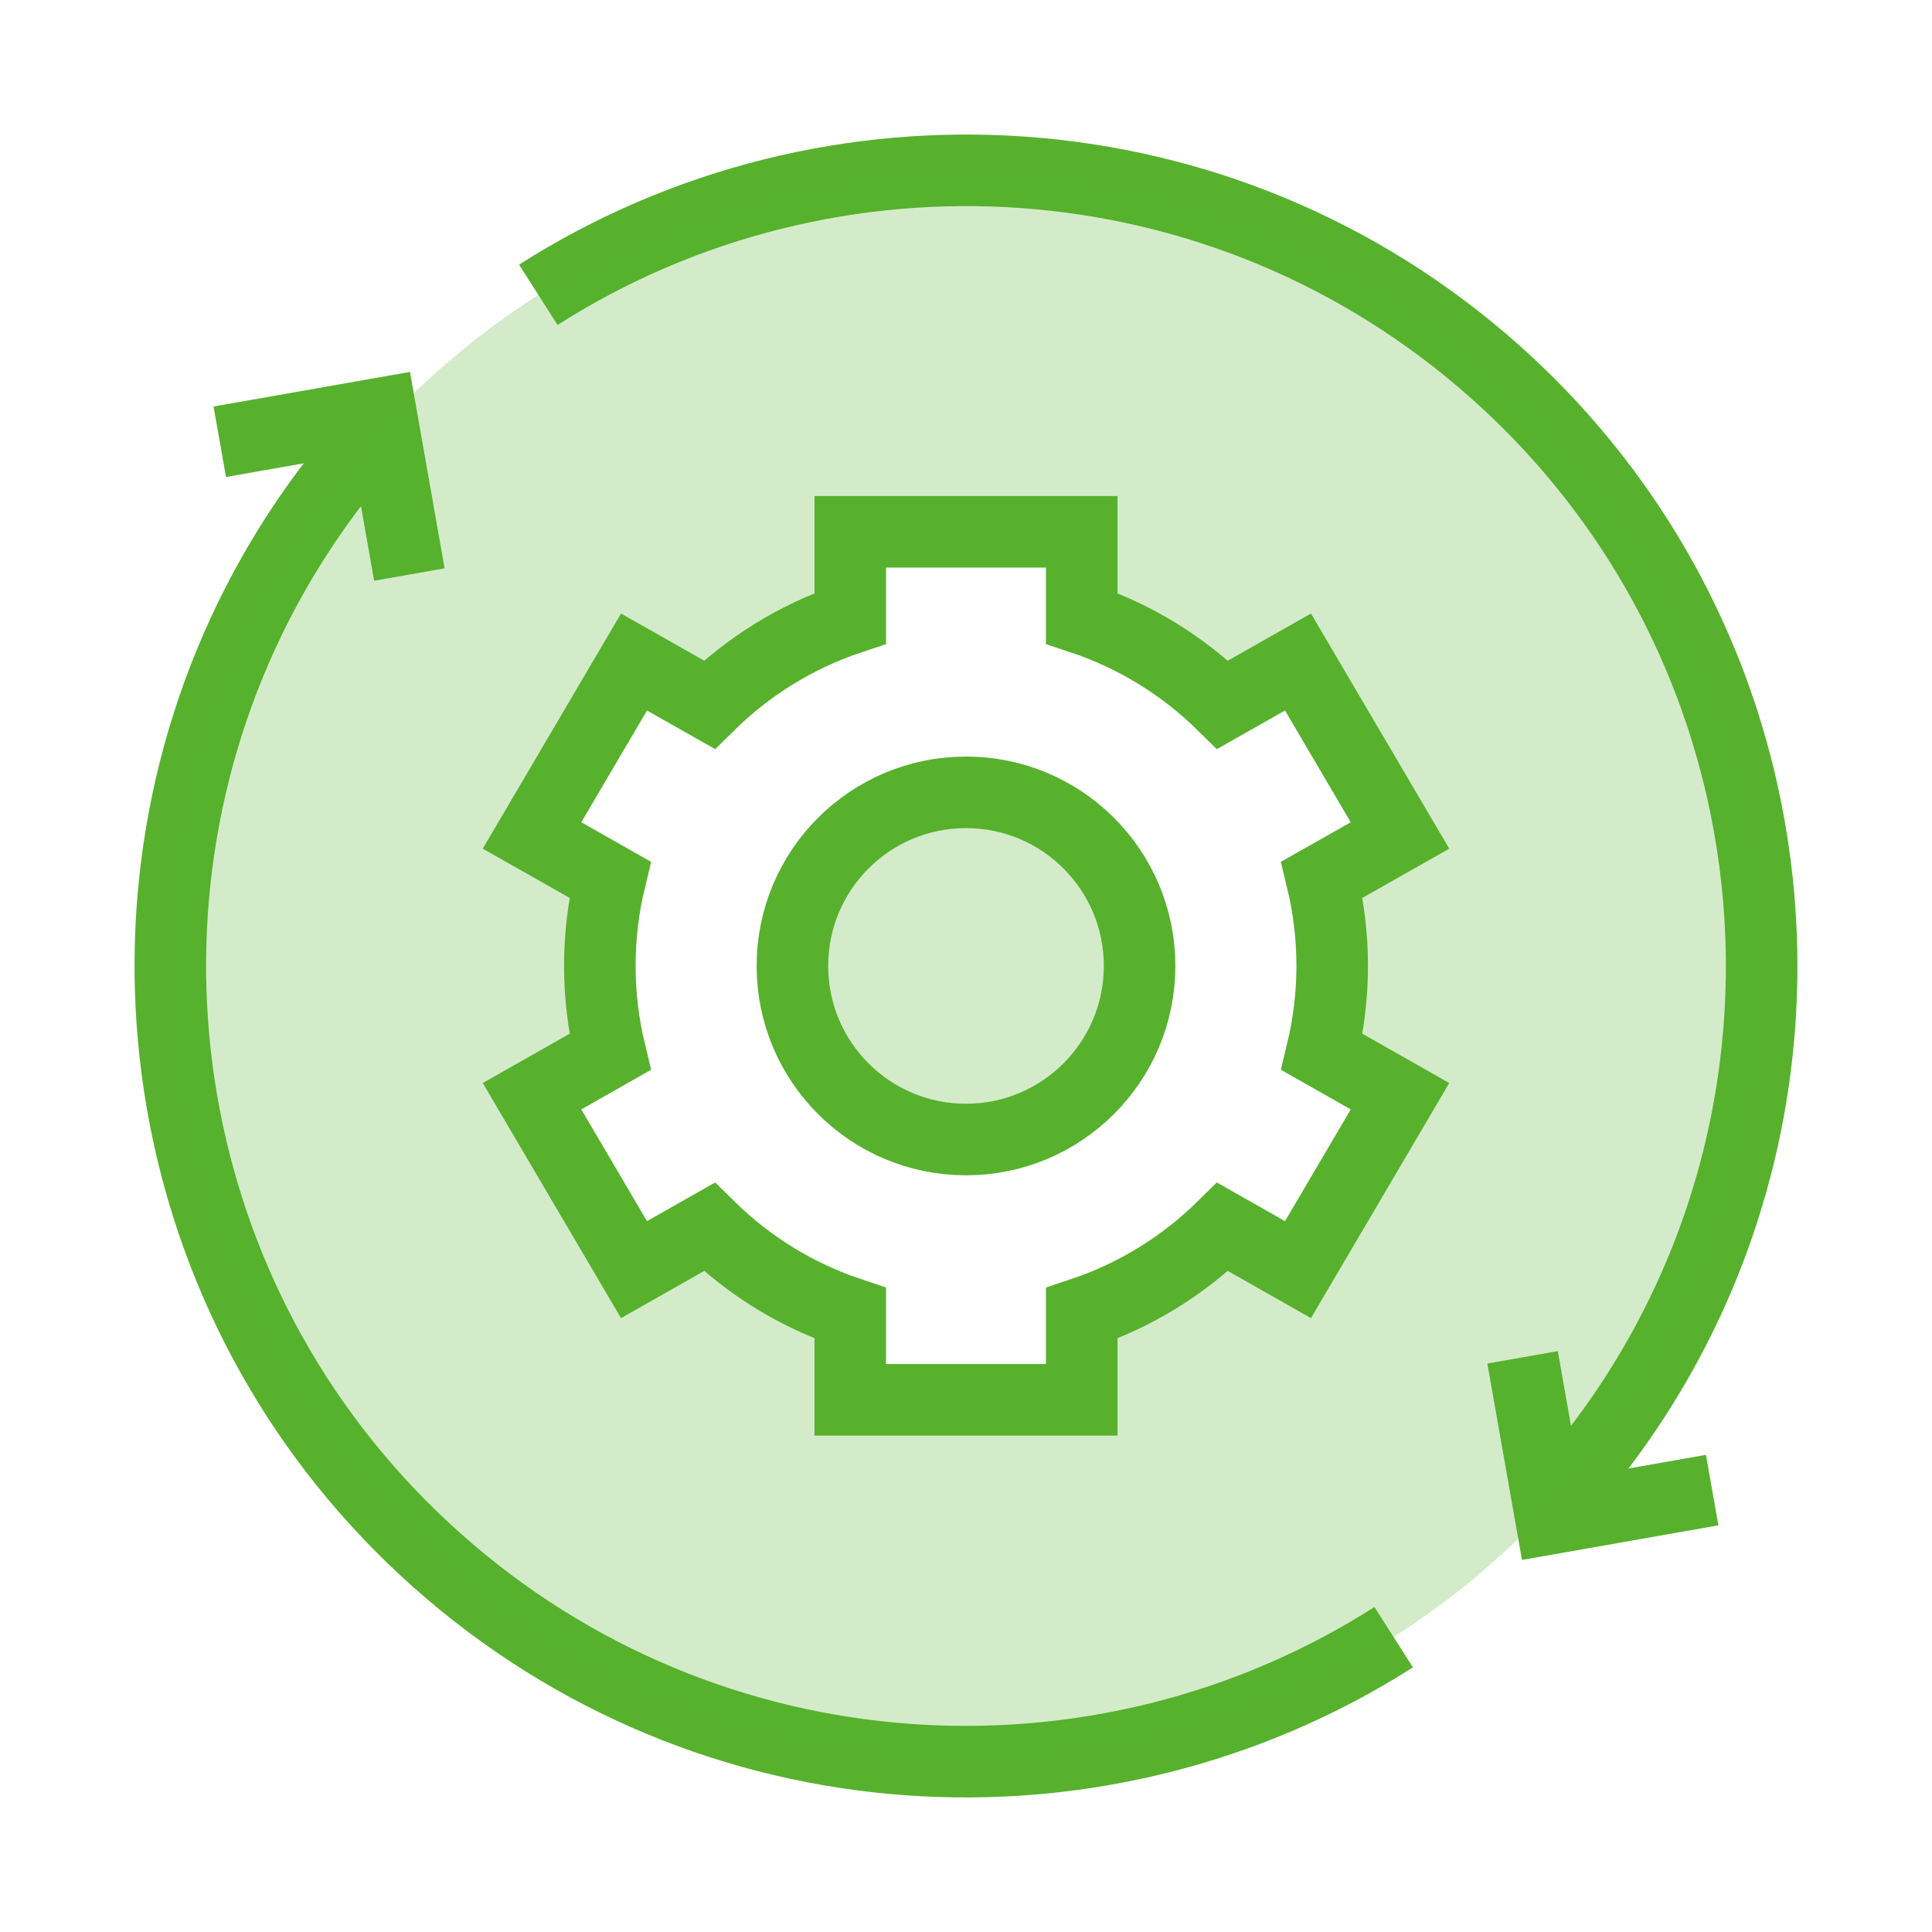 <svg width="81" height="81" viewBox="0 0 81 81" fill="none" xmlns="http://www.w3.org/2000/svg">
<path d="M65.419 62.677C77.667 48.914 76.439 27.828 62.677 15.58C51.271 5.43 34.835 4.535 22.569 12.36M15.58 18.323C13.483 20.679 11.781 23.251 10.469 25.956C4.12 39.048 6.917 55.269 18.323 65.419C29.729 75.57 46.164 76.465 58.431 68.64" stroke="#57B12D" stroke-width="3"/>
<path d="M71.784 62.473L65.026 63.664L63.835 56.906" stroke="#57B12D" stroke-width="3"/>
<path d="M17.163 24.088L15.972 17.33L9.214 18.521" stroke="#57B12D" stroke-width="3"/>
<path fill-rule="evenodd" clip-rule="evenodd" d="M40.5 73.859C58.924 73.859 73.859 58.924 73.859 40.5C73.859 22.076 58.924 7.141 40.5 7.141C22.076 7.141 7.141 22.076 7.141 40.5C7.141 58.924 22.076 73.859 40.5 73.859ZM51.261 29.55C49.612 27.929 47.598 26.677 45.353 25.93V22.302H35.649V25.929C33.404 26.677 31.389 27.928 29.739 29.549L26.581 27.76L22.305 35.031L25.576 36.885C25.297 38.044 25.148 39.254 25.148 40.499C25.148 41.742 25.297 42.95 25.576 44.108L22.305 45.962L26.581 53.234L29.737 51.445C31.387 53.068 33.402 54.32 35.649 55.068V58.694H45.353V55.067C47.599 54.319 49.613 53.067 51.263 51.445L54.419 53.234L58.696 45.962L55.424 44.108C55.703 42.95 55.853 41.742 55.853 40.499C55.853 39.254 55.703 38.044 55.423 36.885L58.696 35.031L54.42 27.76L51.261 29.55Z" fill="#57B12D" fill-opacity="0.25"/>
<path d="M51.261 29.545C49.612 27.923 47.598 26.671 45.352 25.923V22.297H35.648V25.923C33.403 26.671 31.388 27.922 29.738 29.545L26.581 27.755L22.305 35.027L25.576 36.881C25.296 38.039 25.148 39.248 25.148 40.492C25.148 41.736 25.297 42.945 25.576 44.103L22.305 45.959L26.581 53.23L29.738 51.439C31.388 53.062 33.403 54.313 35.648 55.061V58.688H45.352V55.061C47.598 54.313 49.612 53.061 51.261 51.439L54.419 53.23L58.696 45.959L55.424 44.103C55.703 42.945 55.853 41.736 55.853 40.492C55.853 39.248 55.703 38.039 55.424 36.881L58.696 35.027L54.419 27.755L51.261 29.545Z" stroke="#57B12D" stroke-width="3"/>
<path d="M40.5 47.775C44.52 47.775 47.778 44.517 47.778 40.497C47.778 36.477 44.52 33.219 40.5 33.219C36.48 33.219 33.222 36.477 33.222 40.497C33.222 44.517 36.48 47.775 40.5 47.775Z" fill="#57B12D" fill-opacity="0.25" stroke="#57B12D" stroke-width="3"/>
</svg>
